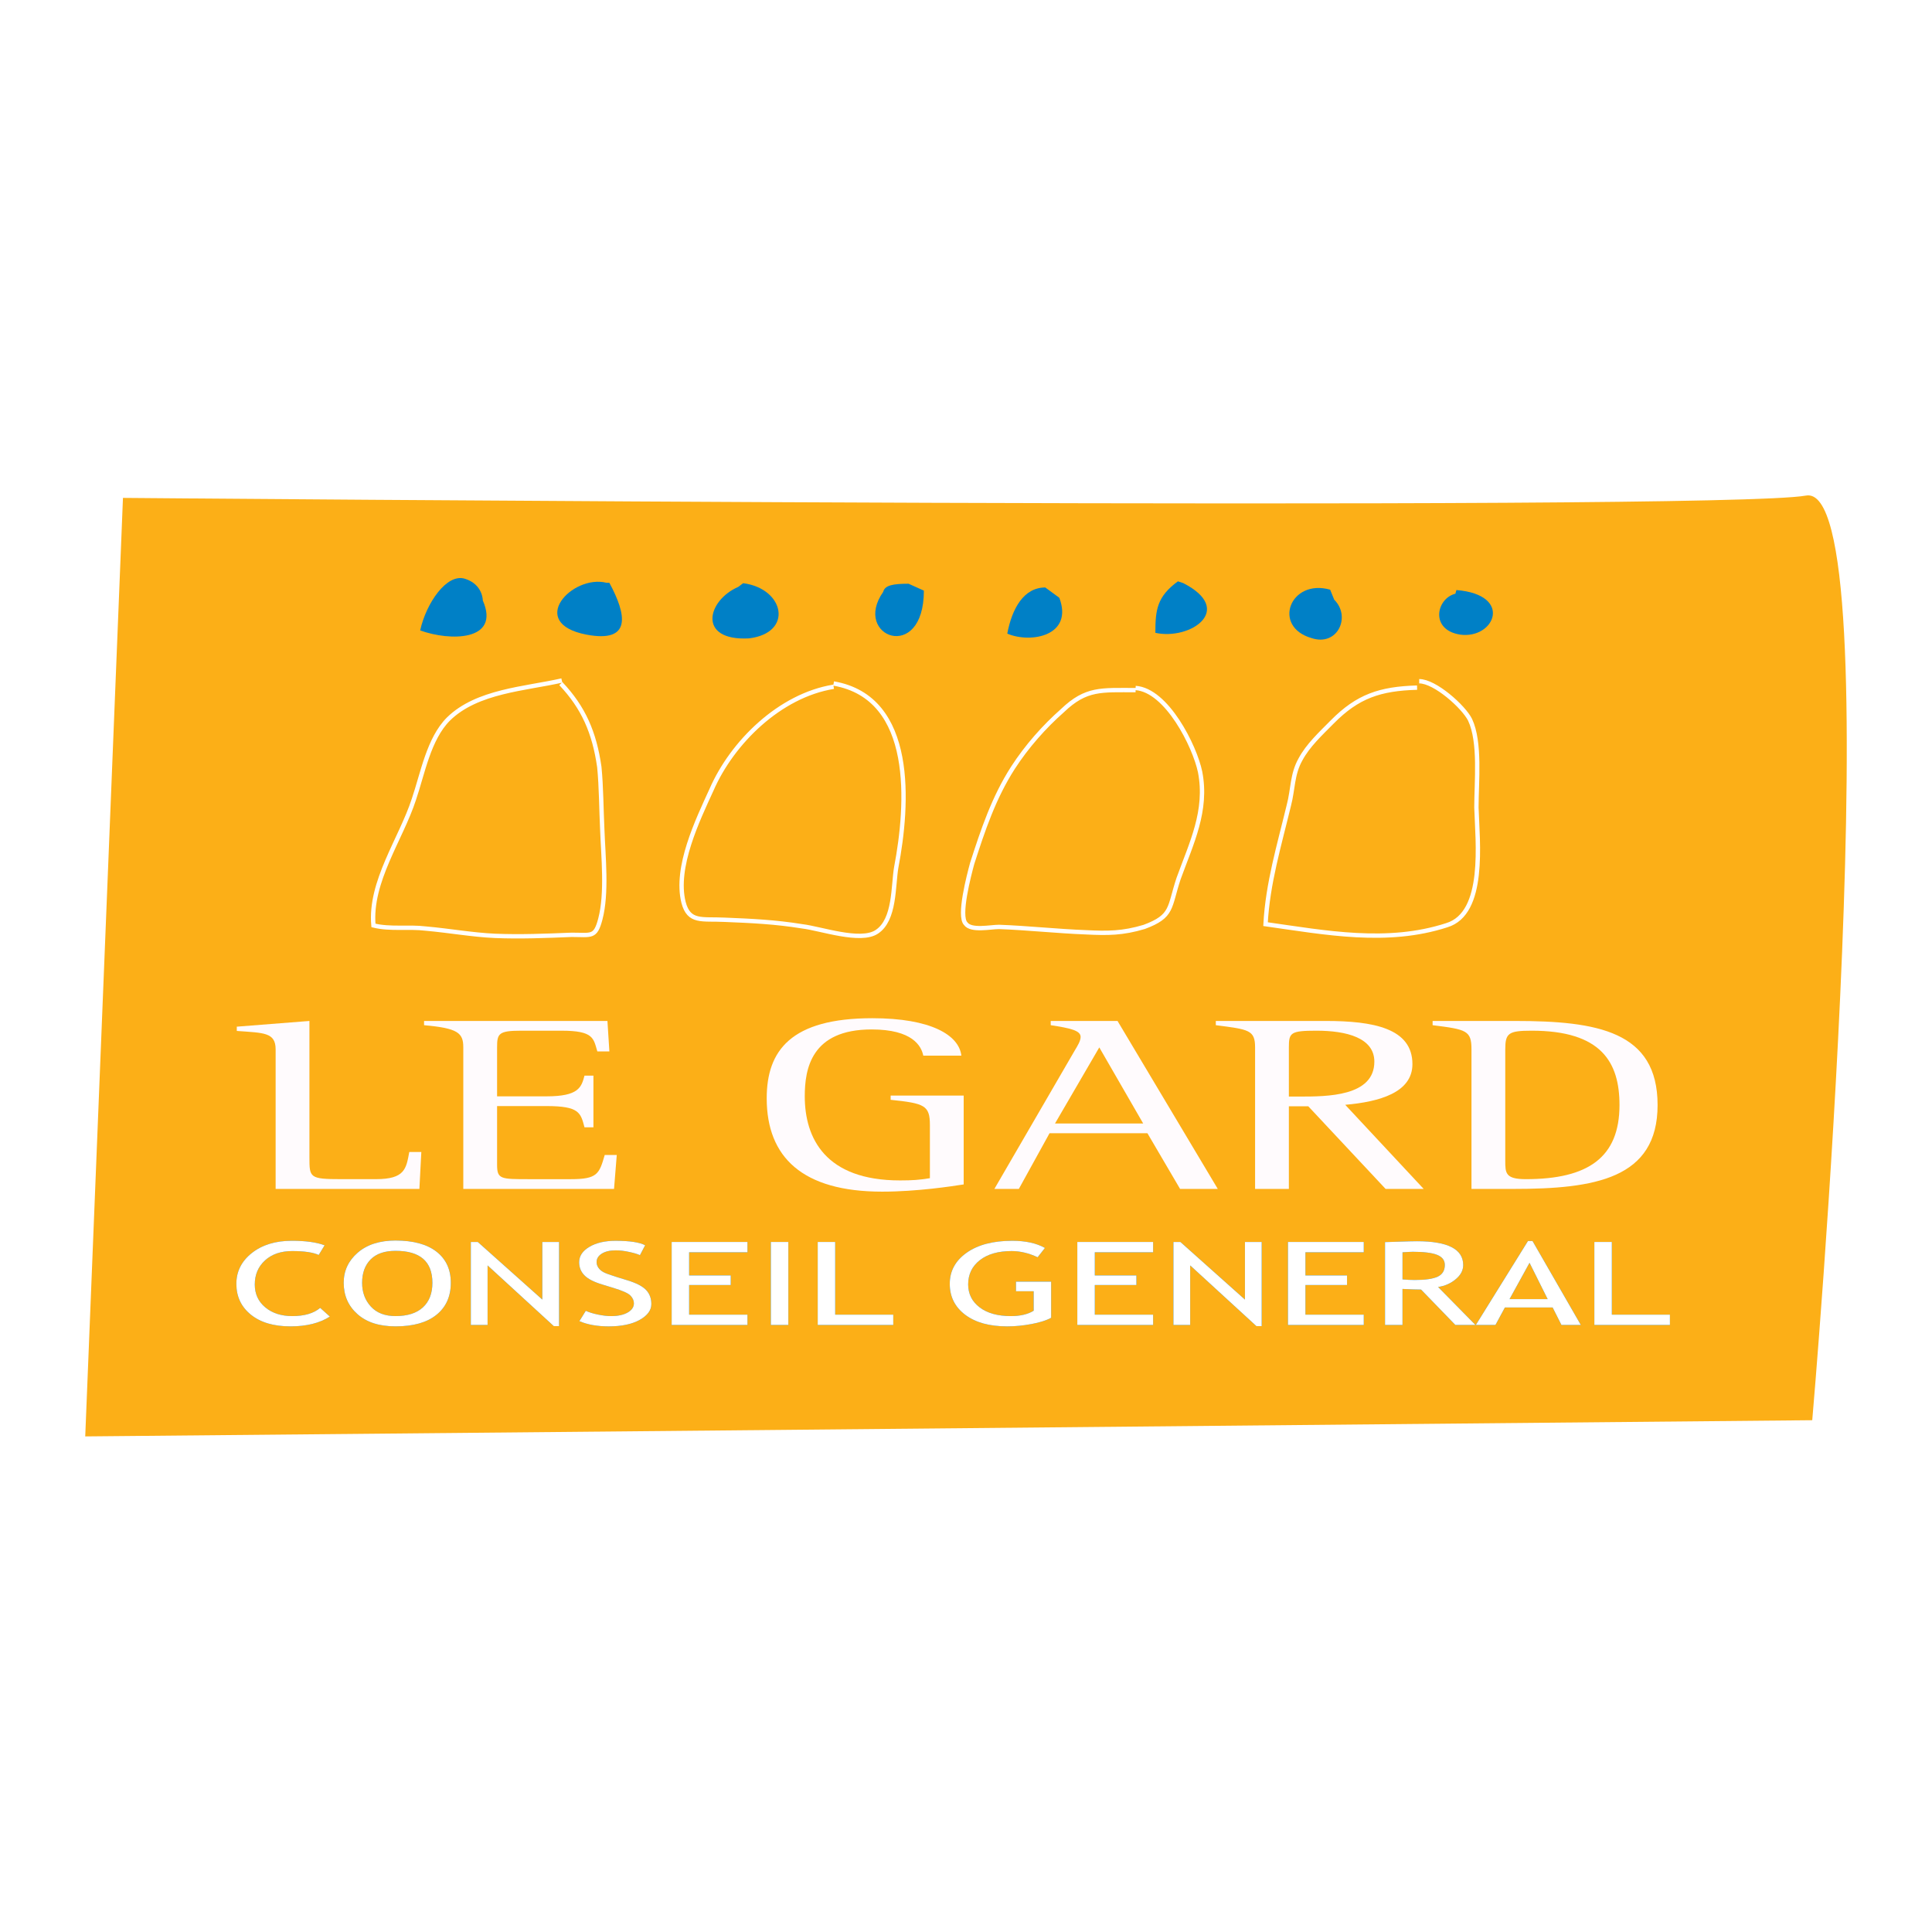 <?xml version="1.0" encoding="utf-8"?>
<!-- Generator: Adobe Illustrator 13.0.0, SVG Export Plug-In . SVG Version: 6.00 Build 14948)  -->
<!DOCTYPE svg PUBLIC "-//W3C//DTD SVG 1.0//EN" "http://www.w3.org/TR/2001/REC-SVG-20010904/DTD/svg10.dtd">
<svg version="1.0" id="Layer_1" xmlns="http://www.w3.org/2000/svg" xmlns:xlink="http://www.w3.org/1999/xlink" x="0px" y="0px"
	 width="192.756px" height="192.756px" viewBox="0 0 192.756 192.756" enable-background="new 0 0 192.756 192.756"
	 xml:space="preserve">
<g>
	<polygon fill-rule="evenodd" clip-rule="evenodd" fill="#FFFFFF" points="0,0 192.756,0 192.756,192.756 0,192.756 0,0 	"/>
	<path fill-rule="evenodd" clip-rule="evenodd" fill="#FCAF17" d="M12.268,49.675c0,0,159.129,1.385,167.913-0.231
		c8.781-1.616,0.627,92.251,0.627,92.251L8.504,143.311L12.268,49.675L12.268,49.675z"/>
	<path fill="none" stroke="#FFFFFF" stroke-width="0.433" stroke-miterlimit="2.613" d="M56.054,67.893
		c-3.64,0.832-8.462,1.04-11.316,3.848c-1.968,1.975-2.559,5.407-3.444,8.007c-1.28,3.952-4.429,8.215-4.036,12.583
		c1.674,0.416,3.543,0.104,5.216,0.313c2.362,0.208,4.625,0.623,6.889,0.727c2.559,0.105,5.117,0,7.676-0.104
		c1.968,0,2.361,0.312,2.854-1.56c0.688-2.6,0.295-6.239,0.196-8.943c-0.098-1.975-0.098-4.263-0.295-6.239
		c-0.492-3.431-1.575-5.927-3.838-8.319 M83.172,68.518c-5.388,0.873-10.129,5.566-12.177,10.259
		c-1.4,3.056-3.664,7.749-2.802,11.241c0.539,2.074,1.833,1.636,4.095,1.747c2.693,0.109,5.064,0.218,7.757,0.655
		c1.833,0.217,5.819,1.637,7.436,0.546c1.832-1.201,1.617-4.584,1.939-6.439c1.186-6.221,1.939-16.916-6.249-18.335 M113.299,68.854
		c-3.432,0-4.935-0.214-7.293,2.041c-1.824,1.61-3.54,3.543-4.935,5.691c-1.93,3.006-3.003,6.228-4.076,9.557
		c-0.321,1.181-1.395,5.262-0.644,6.013c0.538,0.751,2.468,0.322,3.325,0.322c2.896,0.107,5.793,0.429,8.688,0.538
		c2.146,0.107,3.647,0.107,5.793-0.538c2.896-1.073,2.467-1.932,3.433-4.832c1.287-3.543,2.895-6.764,2.145-10.63
		c-0.536-2.577-3.325-8.161-6.436-8.375 M141.382,68.605c-3.701,0.107-5.921,0.854-8.458,3.417c-1.163,1.175-2.432,2.35-3.172,3.737
		c-0.846,1.495-0.738,2.99-1.163,4.591c-0.951,3.952-2.112,7.795-2.326,11.853c6.027,0.855,12.158,2.029,18.079,0.107
		c3.91-1.176,3.065-8.33,2.96-11.745c0-2.563,0.422-6.514-0.635-8.756c-0.635-1.281-3.489-3.844-5.074-3.844"/>
	<path fill-rule="evenodd" clip-rule="evenodd" fill="#FFFBFD" d="M27.5,104.699c0-1.719-1.201-1.643-3.875-1.842v-0.426l7.247-0.57
		v13.594c0,2.041,0,2.189,3.18,2.189h3.449c2.908,0,3.024-1.045,3.333-2.711h1.202l-0.193,3.686H27.5V104.699L27.5,104.699z"/>
	<path fill-rule="evenodd" clip-rule="evenodd" fill="#FFFBFD" d="M46.222,104.475c0-1.418-0.542-1.893-3.914-2.191v-0.422h18.296
		l0.194,3.037h-1.202c-0.389-1.295-0.349-2.066-3.565-2.066H51.96c-2.209,0-2.366,0.299-2.366,1.643v4.906h4.924
		c3.216,0,3.487-0.896,3.797-2.066h0.891v5.154h-0.891c-0.387-1.445-0.504-2.117-3.797-2.117h-4.924v5.85
		c0,1.443,0.351,1.443,3.181,1.443h4.185c2.636,0,2.829-0.521,3.373-2.414h1.202l-0.272,3.389h-15.04V104.475L46.222,104.475z"/>
	<path fill-rule="evenodd" clip-rule="evenodd" fill="#FFFBFD" d="M96.147,118.17c-1.124,0.174-4.613,0.721-8.139,0.721
		c-7.947,0-11.513-3.436-11.513-9.312c0-4.754,2.404-7.992,10.543-7.992c5.814,0,8.644,1.672,8.877,3.736h-3.798
		c-0.195-0.971-1.086-2.615-5.155-2.615c-6.048,0-6.67,3.959-6.67,6.674c0,4.182,2.058,8.389,9.499,8.389
		c1.278,0,1.899-0.049,2.985-0.223v-5.303c0-1.969-0.543-2.166-3.915-2.516v-0.422h7.286V118.17L96.147,118.17z"/>
	<path fill-rule="evenodd" clip-rule="evenodd" fill="#FFFBFD" d="M107.233,104.799c0.271-0.447,0.581-0.947,0.581-1.346
		c0-0.646-1.045-0.871-2.984-1.17v-0.422h6.666l10.002,16.758h-3.761l-3.257-5.555h-9.768l-3.062,5.555H99.21L107.233,104.799
		L107.233,104.799z M105.256,112.094h8.802l-4.382-7.594L105.256,112.094L105.256,112.094z"/>
	<path fill-rule="evenodd" clip-rule="evenodd" fill="#FFFBFD" d="M125.22,104.5c0-1.742-0.622-1.793-3.918-2.217v-0.422h10.973
		c4.728,0,8.643,0.721,8.643,4.307c0,2.838-3.294,3.76-6.705,4.059l7.829,8.393h-3.799l-7.714-8.244h-1.938v8.244h-3.371V104.5
		L125.22,104.5z M128.591,109.404h1.047c2.751,0,7.481,0,7.481-3.484c0-2.367-2.753-3.088-5.775-3.088
		c-2.597,0-2.753,0.199-2.753,1.668V109.404L128.591,109.404z"/>
	<path fill-rule="evenodd" clip-rule="evenodd" fill="#FFFBFD" d="M146.81,104.699c0-1.893-0.504-1.992-3.878-2.416v-0.422h8.217
		c8.219,0,14.229,1.021,14.229,8.389c0,7.371-6.281,8.369-14.382,8.369h-4.186V104.699L146.81,104.699z M150.181,115.803
		c0,1.221,0,1.842,2.054,1.842c6.241,0,9.342-2.189,9.342-7.395c0-4.281-1.821-7.418-8.759-7.418c-2.327,0-2.637,0.248-2.637,1.867
		V115.803L150.181,115.803z"/>
	<path fill-rule="evenodd" clip-rule="evenodd" fill="#0080C6" d="M60.509,58.144c-3.423-0.863-7.987,4.023-1.997,5.173
		c4.564,0.862,3.994-2.012,2.282-5.173H60.509L60.509,58.144z"/>
	<path fill-rule="evenodd" clip-rule="evenodd" fill="#0080C6" d="M90.647,58.239c-1.57,0-2.37,0.156-2.531,0.812
		c-3.137,4.463,4.059,7.205,4.059-0.125L90.647,58.239L90.647,58.239z"/>
	<path fill-rule="evenodd" clip-rule="evenodd" fill="#0080C6" d="M73.649,58.559c-3.101,1.341-4.101,5.402,1.066,5.133
		c4.477-0.537,3.564-4.971-0.568-5.507L73.649,58.559L73.649,58.559z"/>
	<path fill-rule="evenodd" clip-rule="evenodd" fill="#0080C6" d="M104.287,58.613c-2.14,0-3.315,2.085-3.791,4.606
		c2.378,1.007,6.619,0.203,5.193-3.578L104.287,58.613L104.287,58.613z"/>
	<path fill-rule="evenodd" clip-rule="evenodd" fill="#0080C6" d="M46.379,57.74c-1.808-0.561-3.862,2.438-4.458,5.157
		c2.974,1.086,8.031,1.086,6.248-2.991C48.169,59.907,48.187,58.302,46.379,57.74L46.379,57.74z"/>
	<path fill-rule="evenodd" clip-rule="evenodd" fill="#0080C6" d="M117.52,58c-2.088,1.526-2.249,2.846-2.249,5.137
		c3.476,0.764,7.996-2.291,2.78-4.961L117.52,58L117.52,58z"/>
	<path fill-rule="evenodd" clip-rule="evenodd" fill="#0080C6" d="M132.709,58.832c-3.995-1.132-5.832,3.704-1.838,4.835
		c2.568,0.849,3.957-2.14,2.243-3.838L132.709,58.832L132.709,58.832z"/>
	<path fill-rule="evenodd" clip-rule="evenodd" fill="#0080C6" d="M145.203,59.236c-1.904,0.468-2.563,3.612,0.484,4.08
		c3.429,0.468,5.334-3.979-0.381-4.447L145.203,59.236L145.203,59.236z"/>
	<path fill-rule="evenodd" clip-rule="evenodd" fill="#007AC2" d="M32.385,124.246l-0.587,0.961
		c-0.561-0.258-1.443-0.389-2.646-0.389c-1.127,0-2.031,0.311-2.712,0.932s-1.021,1.424-1.021,2.404
		c0,0.941,0.349,1.701,1.046,2.281c0.698,0.582,1.599,0.871,2.703,0.871c1.203,0,2.128-0.271,2.777-0.818l0.964,0.867
		c-1.016,0.65-2.324,0.977-3.924,0.977c-1.676,0-2.995-0.389-3.958-1.17c-0.963-0.779-1.445-1.805-1.445-3.074
		c0-1.232,0.514-2.258,1.542-3.072c1.027-0.814,2.356-1.223,3.985-1.223C30.505,123.793,31.597,123.943,32.385,124.246
		L32.385,124.246z"/>
	<path fill-rule="evenodd" clip-rule="evenodd" fill="#007AC2" d="M34.292,127.984c0-1.195,0.466-2.195,1.397-3.004
		c0.932-0.807,2.188-1.211,3.771-1.211c1.781,0,3.146,0.371,4.095,1.115c0.949,0.744,1.423,1.777,1.423,3.1
		c0,1.359-0.476,2.424-1.428,3.193c-0.952,0.77-2.315,1.154-4.09,1.154c-1.618,0-2.884-0.406-3.797-1.221
		C34.749,130.299,34.292,129.256,34.292,127.984L34.292,127.984z M36.128,127.99c0,0.943,0.291,1.73,0.872,2.365
		c0.582,0.635,1.401,0.951,2.459,0.951c1.198,0,2.11-0.291,2.739-0.873s0.943-1.396,0.943-2.443c0-2.131-1.228-3.195-3.682-3.195
		c-1.087,0-1.915,0.287-2.481,0.859C36.412,126.229,36.128,127.006,36.128,127.99L36.128,127.99z"/>
	<polygon fill-rule="evenodd" clip-rule="evenodd" fill="#007AC2" points="55.253,132.309 48.646,126.25 48.646,132.189 
		46.976,132.189 46.976,123.912 47.667,123.912 54.108,129.66 54.108,123.912 55.778,123.912 55.778,132.309 55.253,132.309 	"/>
	<path fill-rule="evenodd" clip-rule="evenodd" fill="#007AC2" d="M57.805,131.811l0.639-1.029c0.327,0.15,0.734,0.275,1.222,0.375
		c0.488,0.1,0.924,0.15,1.31,0.15c0.683,0,1.231-0.119,1.646-0.357s0.622-0.543,0.622-0.916c0-0.277-0.115-0.537-0.345-0.775
		c-0.23-0.238-0.809-0.496-1.735-0.775l-1.031-0.314c-0.874-0.262-1.485-0.574-1.831-0.936c-0.347-0.359-0.52-0.793-0.52-1.301
		c0-0.617,0.338-1.127,1.016-1.531c0.677-0.404,1.547-0.607,2.609-0.607c1.418,0,2.404,0.148,2.959,0.447l-0.518,0.984
		c-0.234-0.109-0.591-0.215-1.07-0.32c-0.48-0.105-0.924-0.158-1.334-0.158c-0.596,0-1.065,0.109-1.408,0.33
		c-0.342,0.219-0.513,0.496-0.513,0.834c0,0.211,0.061,0.402,0.184,0.578c0.122,0.176,0.292,0.32,0.512,0.438
		c0.219,0.117,0.667,0.281,1.344,0.49l1.05,0.324c0.875,0.268,1.489,0.586,1.843,0.955c0.353,0.371,0.529,0.84,0.529,1.41
		c0,0.617-0.387,1.143-1.16,1.576c-0.774,0.434-1.809,0.65-3.104,0.65C59.582,132.332,58.61,132.158,57.805,131.811L57.805,131.811z
		"/>
	<polygon fill-rule="evenodd" clip-rule="evenodd" fill="#007AC2" points="68.753,124.938 68.753,127.252 72.904,127.252 
		72.904,128.205 68.753,128.205 68.753,131.164 74.573,131.164 74.573,132.189 67.012,132.189 67.012,123.912 74.573,123.912 
		74.573,124.938 68.753,124.938 	"/>
	<polygon fill-rule="evenodd" clip-rule="evenodd" fill="#007AC2" points="76.911,132.189 76.911,123.912 78.653,123.912 
		78.653,132.189 76.911,132.189 	"/>
	<polygon fill-rule="evenodd" clip-rule="evenodd" fill="#007AC2" points="81.584,132.189 81.584,123.912 83.325,123.912 
		83.325,131.164 89.122,131.164 89.122,132.189 81.584,132.189 	"/>
	<path fill-rule="evenodd" clip-rule="evenodd" fill="#007AC2" d="M104.252,124.508l-0.727,0.928
		c-0.881-0.412-1.744-0.617-2.59-0.617c-1.342,0-2.4,0.303-3.177,0.91s-1.164,1.412-1.164,2.416c0,0.947,0.381,1.711,1.145,2.291
		c0.763,0.582,1.803,0.871,3.12,0.871c0.936,0,1.692-0.178,2.271-0.535v-1.945h-1.765v-0.955h3.507v3.604
		c-0.468,0.258-1.119,0.465-1.953,0.621c-0.836,0.158-1.646,0.236-2.435,0.236c-1.769,0-3.166-0.387-4.19-1.16
		c-1.024-0.775-1.537-1.803-1.537-3.084c0-1.273,0.562-2.309,1.685-3.104c1.123-0.795,2.638-1.191,4.545-1.191
		C102.324,123.793,103.412,124.031,104.252,124.508L104.252,124.508z"/>
	<polygon fill-rule="evenodd" clip-rule="evenodd" fill="#007AC2" points="109.227,124.938 109.227,127.252 113.378,127.252 
		113.378,128.205 109.227,128.205 109.227,131.164 115.047,131.164 115.047,132.189 107.485,132.189 107.485,123.912 
		115.047,123.912 115.047,124.938 109.227,124.938 	"/>
	<polygon fill-rule="evenodd" clip-rule="evenodd" fill="#007AC2" points="125.353,132.309 118.745,126.25 118.745,132.189 
		117.075,132.189 117.075,123.912 117.768,123.912 124.208,129.66 124.208,123.912 125.878,123.912 125.878,132.309 
		125.353,132.309 	"/>
	<polygon fill-rule="evenodd" clip-rule="evenodd" fill="#007AC2" points="130.242,124.938 130.242,127.252 134.394,127.252 
		134.394,128.205 130.242,128.205 130.242,131.164 136.062,131.164 136.062,132.189 128.501,132.189 128.501,123.912 
		136.062,123.912 136.062,124.938 130.242,124.938 	"/>
	<path fill-rule="evenodd" clip-rule="evenodd" fill="#007AC2" d="M145.199,132.189l-3.421-3.531c-0.39,0-1.007-0.02-1.851-0.061
		v3.592h-1.741v-8.262c0.063,0,0.516-0.014,1.356-0.043s1.453-0.045,1.837-0.045c3.071,0,4.606,0.793,4.606,2.375
		c0,0.525-0.247,0.996-0.742,1.41c-0.494,0.416-1.082,0.676-1.764,0.779l3.723,3.785H145.199L145.199,132.189z M139.928,124.943
		v2.701c0.419,0.041,0.825,0.061,1.222,0.061c1.046,0,1.808-0.109,2.285-0.33c0.477-0.221,0.715-0.611,0.715-1.174
		c0-0.463-0.256-0.799-0.768-1.004s-1.32-0.307-2.425-0.307C140.783,124.891,140.439,124.908,139.928,124.943L139.928,124.943z"/>
	<path fill-rule="evenodd" clip-rule="evenodd" fill="#007AC2" d="M155.786,132.189l-0.88-1.742h-4.762l-0.941,1.742h-1.957
		l5.2-8.373h0.454l4.818,8.373H155.786L155.786,132.189z M152.602,125.988l-1.995,3.625h3.803L152.602,125.988L152.602,125.988z"/>
	<polygon fill-rule="evenodd" clip-rule="evenodd" fill="#007AC2" points="159.07,132.189 159.07,123.912 160.812,123.912 
		160.812,131.164 166.608,131.164 166.608,132.189 159.07,132.189 	"/>
	<path fill-rule="evenodd" clip-rule="evenodd" fill="#FFFFFF" d="M32.385,124.246l-0.587,0.961
		c-0.561-0.258-1.443-0.389-2.646-0.389c-1.127,0-2.031,0.311-2.712,0.932s-1.021,1.424-1.021,2.404
		c0,0.941,0.349,1.701,1.046,2.281c0.698,0.582,1.599,0.871,2.703,0.871c1.203,0,2.128-0.271,2.777-0.818l0.964,0.867
		c-1.016,0.65-2.324,0.977-3.924,0.977c-1.676,0-2.995-0.389-3.958-1.17c-0.963-0.779-1.445-1.805-1.445-3.074
		c0-1.232,0.514-2.258,1.542-3.072c1.027-0.814,2.356-1.223,3.985-1.223C30.505,123.793,31.597,123.943,32.385,124.246
		L32.385,124.246z"/>
	<path fill-rule="evenodd" clip-rule="evenodd" fill="#FFFFFF" d="M34.292,127.984c0-1.195,0.466-2.195,1.397-3.004
		c0.932-0.807,2.188-1.211,3.771-1.211c1.781,0,3.146,0.371,4.095,1.115c0.949,0.744,1.423,1.777,1.423,3.1
		c0,1.359-0.476,2.424-1.428,3.193c-0.952,0.77-2.315,1.154-4.09,1.154c-1.618,0-2.884-0.406-3.797-1.221
		C34.749,130.299,34.292,129.256,34.292,127.984L34.292,127.984z M36.128,127.99c0,0.943,0.291,1.73,0.872,2.365
		c0.582,0.635,1.401,0.951,2.459,0.951c1.198,0,2.11-0.291,2.739-0.873s0.943-1.396,0.943-2.443c0-2.131-1.228-3.195-3.682-3.195
		c-1.087,0-1.915,0.287-2.481,0.859C36.412,126.229,36.128,127.006,36.128,127.99L36.128,127.99z"/>
	<polygon fill-rule="evenodd" clip-rule="evenodd" fill="#FFFFFF" points="55.253,132.309 48.646,126.25 48.646,132.189 
		46.976,132.189 46.976,123.912 47.667,123.912 54.108,129.66 54.108,123.912 55.778,123.912 55.778,132.309 55.253,132.309 	"/>
	<path fill-rule="evenodd" clip-rule="evenodd" fill="#FFFFFF" d="M57.805,131.811l0.639-1.029c0.327,0.15,0.734,0.275,1.222,0.375
		c0.488,0.1,0.924,0.15,1.31,0.15c0.683,0,1.231-0.119,1.646-0.357s0.622-0.543,0.622-0.916c0-0.277-0.115-0.537-0.345-0.775
		c-0.23-0.238-0.809-0.496-1.735-0.775l-1.031-0.314c-0.874-0.262-1.485-0.574-1.831-0.936c-0.347-0.359-0.52-0.793-0.52-1.301
		c0-0.617,0.338-1.127,1.016-1.531c0.677-0.404,1.547-0.607,2.609-0.607c1.418,0,2.404,0.148,2.959,0.447l-0.518,0.984
		c-0.234-0.109-0.591-0.215-1.07-0.32c-0.48-0.105-0.924-0.158-1.334-0.158c-0.596,0-1.065,0.109-1.408,0.33
		c-0.342,0.219-0.513,0.496-0.513,0.834c0,0.211,0.061,0.402,0.184,0.578c0.122,0.176,0.292,0.32,0.512,0.438
		c0.219,0.117,0.667,0.281,1.344,0.49l1.05,0.324c0.875,0.268,1.489,0.586,1.843,0.955c0.353,0.371,0.529,0.84,0.529,1.41
		c0,0.617-0.387,1.143-1.16,1.576c-0.774,0.434-1.809,0.65-3.104,0.65C59.582,132.332,58.61,132.158,57.805,131.811L57.805,131.811z
		"/>
	<polygon fill-rule="evenodd" clip-rule="evenodd" fill="#FFFFFF" points="68.753,124.938 68.753,127.252 72.904,127.252 
		72.904,128.205 68.753,128.205 68.753,131.164 74.573,131.164 74.573,132.189 67.012,132.189 67.012,123.912 74.573,123.912 
		74.573,124.938 68.753,124.938 	"/>
	<polygon fill-rule="evenodd" clip-rule="evenodd" fill="#FFFFFF" points="76.911,132.189 76.911,123.912 78.653,123.912 
		78.653,132.189 76.911,132.189 	"/>
	<polygon fill-rule="evenodd" clip-rule="evenodd" fill="#FFFFFF" points="81.584,132.189 81.584,123.912 83.325,123.912 
		83.325,131.164 89.122,131.164 89.122,132.189 81.584,132.189 	"/>
	<path fill-rule="evenodd" clip-rule="evenodd" fill="#FFFFFF" d="M104.252,124.508l-0.727,0.928
		c-0.881-0.412-1.744-0.617-2.59-0.617c-1.342,0-2.4,0.303-3.177,0.91s-1.164,1.412-1.164,2.416c0,0.947,0.381,1.711,1.145,2.291
		c0.763,0.582,1.803,0.871,3.12,0.871c0.936,0,1.692-0.178,2.271-0.535v-1.945h-1.765v-0.955h3.507v3.604
		c-0.468,0.258-1.119,0.465-1.953,0.621c-0.836,0.158-1.646,0.236-2.435,0.236c-1.769,0-3.166-0.387-4.19-1.16
		c-1.024-0.775-1.537-1.803-1.537-3.084c0-1.273,0.562-2.309,1.685-3.104c1.123-0.795,2.638-1.191,4.545-1.191
		C102.324,123.793,103.412,124.031,104.252,124.508L104.252,124.508z"/>
	<polygon fill-rule="evenodd" clip-rule="evenodd" fill="#FFFFFF" points="109.227,124.938 109.227,127.252 113.378,127.252 
		113.378,128.205 109.227,128.205 109.227,131.164 115.047,131.164 115.047,132.189 107.485,132.189 107.485,123.912 
		115.047,123.912 115.047,124.938 109.227,124.938 	"/>
	<polygon fill-rule="evenodd" clip-rule="evenodd" fill="#FFFFFF" points="125.353,132.309 118.745,126.25 118.745,132.189 
		117.075,132.189 117.075,123.912 117.768,123.912 124.208,129.66 124.208,123.912 125.878,123.912 125.878,132.309 
		125.353,132.309 	"/>
	<polygon fill-rule="evenodd" clip-rule="evenodd" fill="#FFFFFF" points="130.242,124.938 130.242,127.252 134.394,127.252 
		134.394,128.205 130.242,128.205 130.242,131.164 136.062,131.164 136.062,132.189 128.501,132.189 128.501,123.912 
		136.062,123.912 136.062,124.938 130.242,124.938 	"/>
	<path fill-rule="evenodd" clip-rule="evenodd" fill="#FFFFFF" d="M145.199,132.189l-3.421-3.531c-0.39,0-1.007-0.02-1.851-0.061
		v3.592h-1.741v-8.262c0.063,0,0.516-0.014,1.356-0.043s1.453-0.045,1.837-0.045c3.071,0,4.606,0.793,4.606,2.375
		c0,0.525-0.247,0.996-0.742,1.41c-0.494,0.416-1.082,0.676-1.764,0.779l3.723,3.785H145.199L145.199,132.189z M139.928,124.943
		v2.701c0.419,0.041,0.825,0.061,1.222,0.061c1.046,0,1.808-0.109,2.285-0.33c0.477-0.221,0.715-0.611,0.715-1.174
		c0-0.463-0.256-0.799-0.768-1.004s-1.32-0.307-2.425-0.307C140.783,124.891,140.439,124.908,139.928,124.943L139.928,124.943z"/>
	<path fill-rule="evenodd" clip-rule="evenodd" fill="#FFFFFF" d="M155.786,132.189l-0.88-1.742h-4.762l-0.941,1.742h-1.957
		l5.2-8.373h0.454l4.818,8.373H155.786L155.786,132.189z M152.602,125.988l-1.995,3.625h3.803L152.602,125.988L152.602,125.988z"/>
	<polygon fill-rule="evenodd" clip-rule="evenodd" fill="#FFFFFF" points="159.07,132.189 159.07,123.912 160.812,123.912 
		160.812,131.164 166.608,131.164 166.608,132.189 159.07,132.189 	"/>
</g>
</svg>
